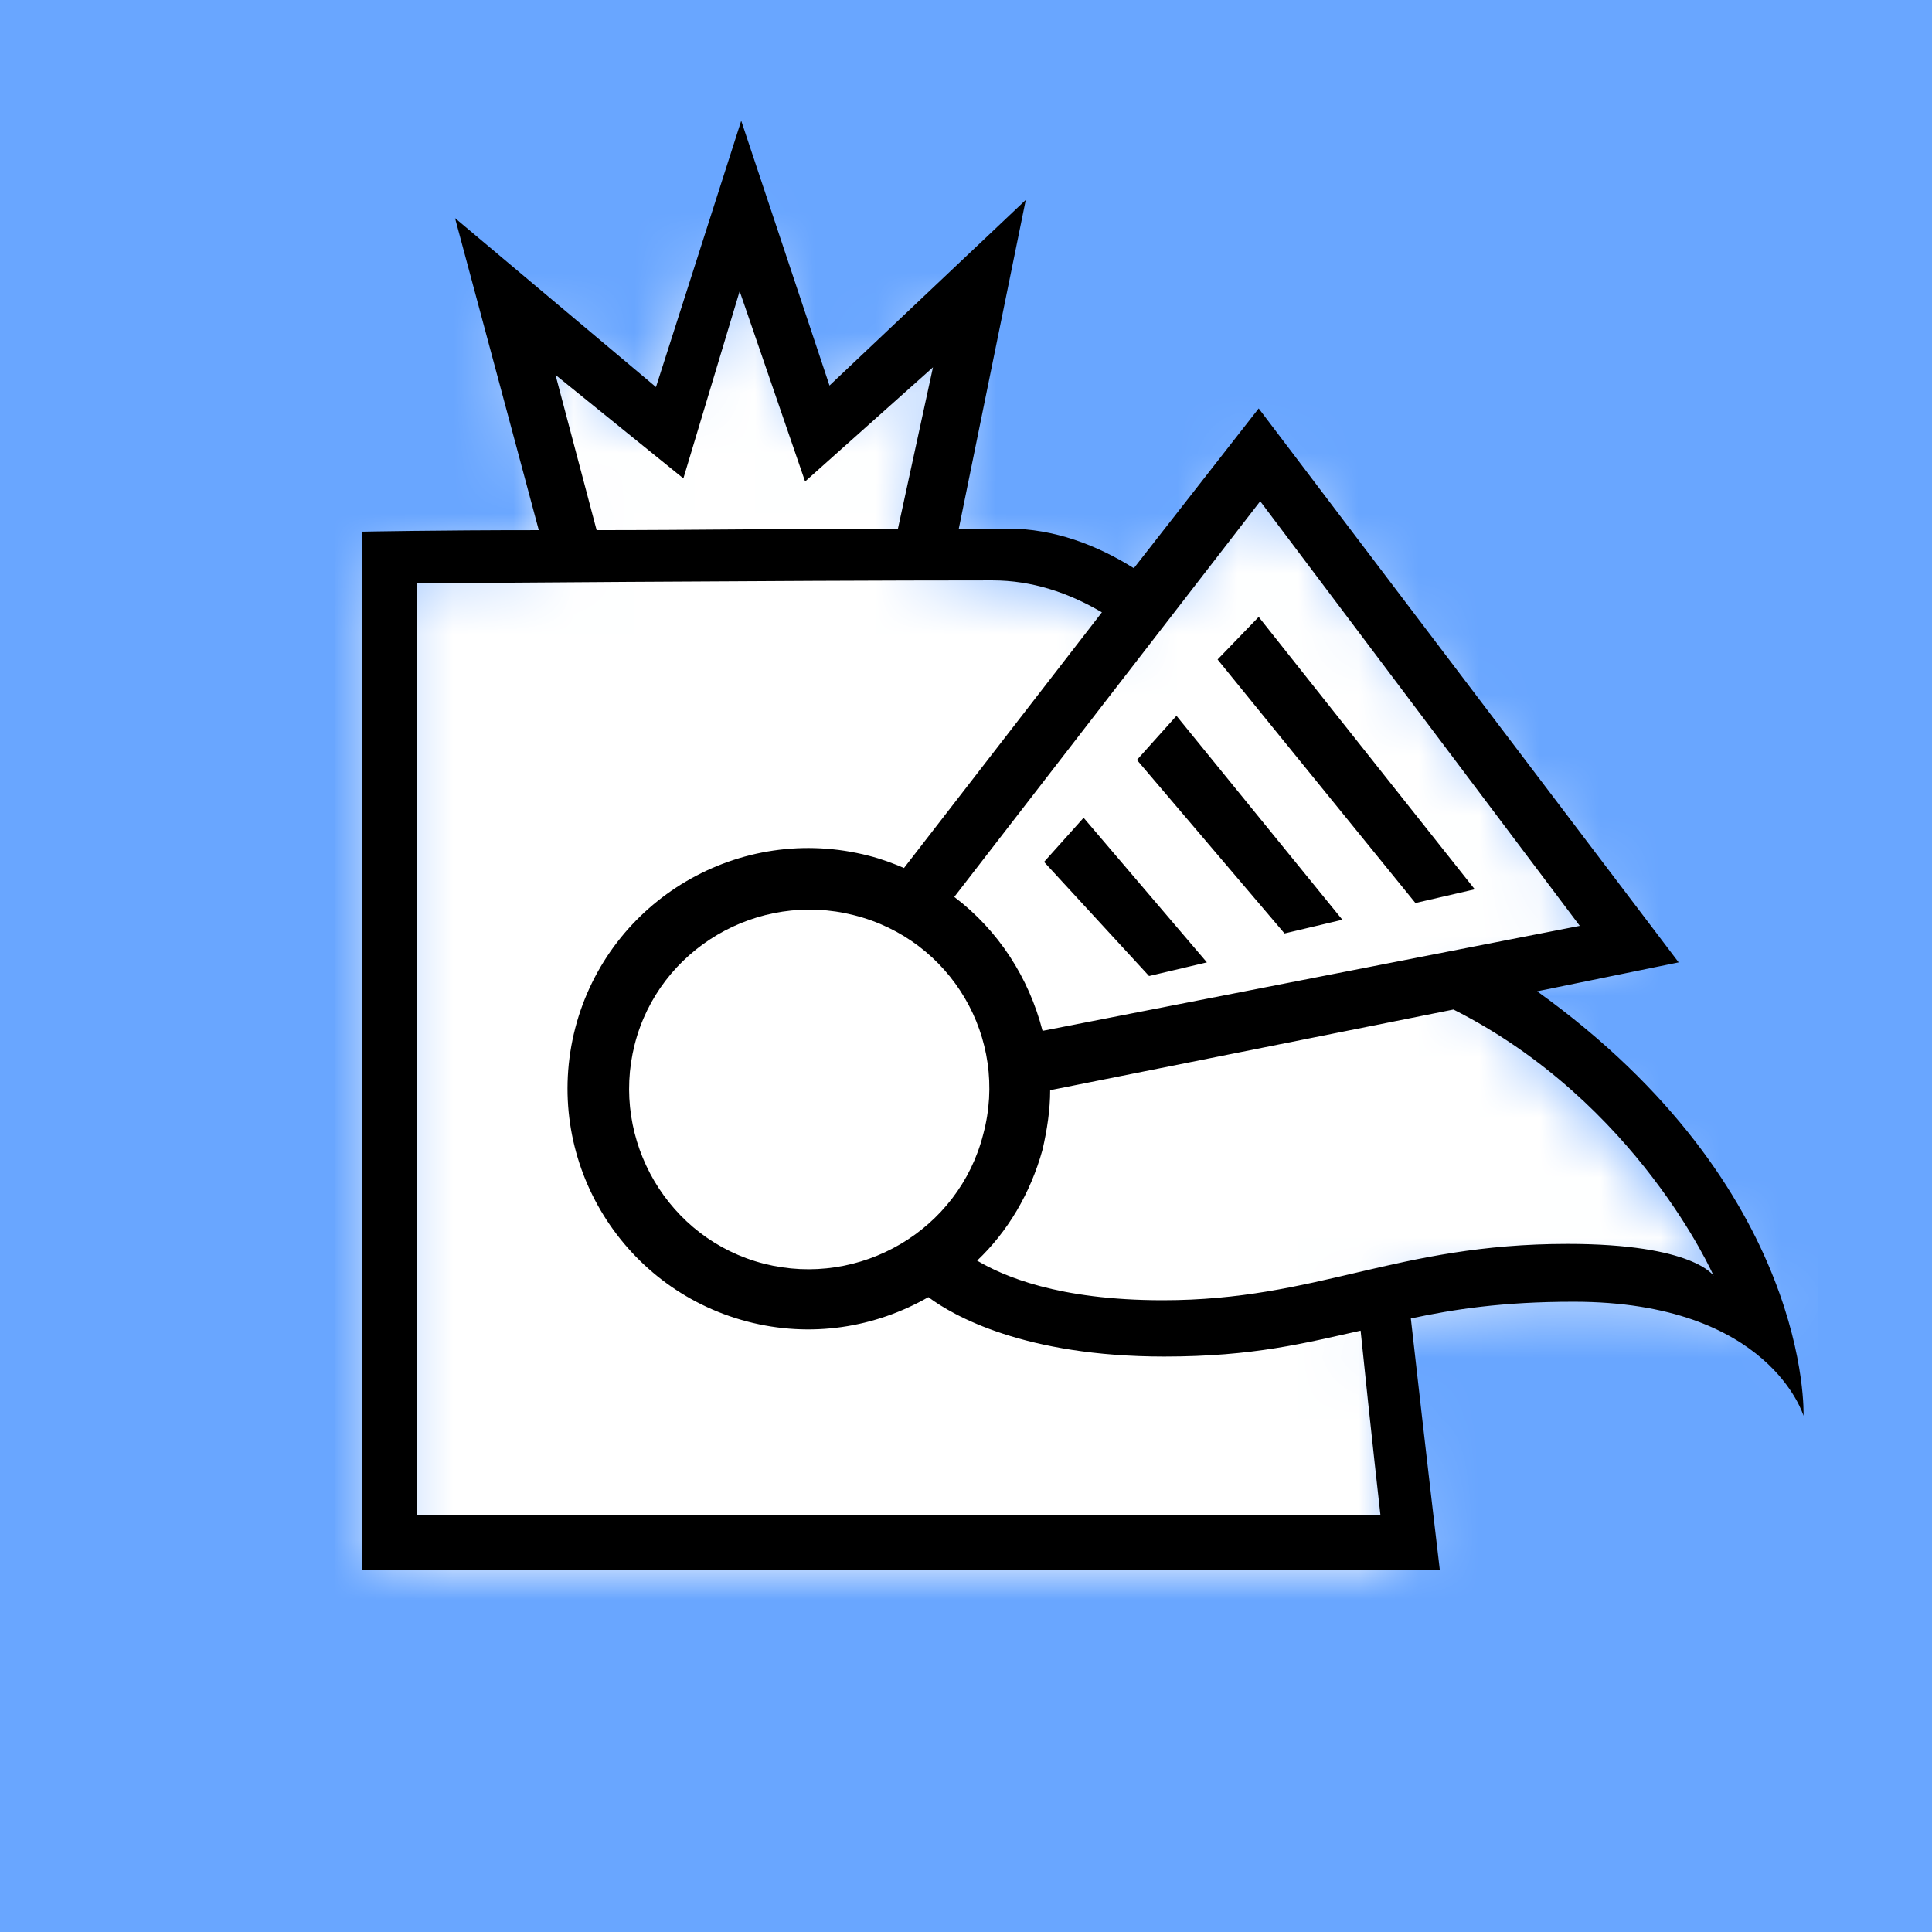 <svg width="32" height="32" viewBox="0 0 32 32" fill="none" xmlns="http://www.w3.org/2000/svg">
    <rect width="32" height="32" fill="#69A6FF"/>
    <mask id="mask0_642_11209" style="mask-type:luminance" maskUnits="userSpaceOnUse" x="6" y="3" width="24" height="23">
        <path fill-rule="evenodd" clip-rule="evenodd" d="M12.134 3.794L13.473 7.107L15.895 5.036L15.328 9.281L18.471 9.798L18.573 10.523L20.943 7.676L26.919 15.699C26.019 15.81 24.177 16.206 24.549 16.527C26.764 18.439 30.371 23.153 29.083 21.962C27.795 20.772 22.901 21.704 22.901 21.704V21.704L23.21 26H6.312V9.384L9.094 9.126L8.528 5.088L10.794 7.055L12.134 3.794Z" fill="white"/>
    </mask>
    <g mask="url(#mask0_642_11209)">
        <path fill-rule="evenodd" clip-rule="evenodd" d="M5.556 26.759H30.11V3.035H5.556V26.759Z" fill="white"/>
    </g>
    <path fill-rule="evenodd" clip-rule="evenodd" d="M19.99 15.94L17.948 13.545L17.293 14.276L19.032 16.166L19.99 15.94ZM25.964 20.603C23.116 20.603 21.83 21.536 19.259 21.536C17.52 21.536 16.612 21.133 16.184 20.88C16.688 20.402 17.066 19.771 17.268 19.041C17.343 18.712 17.394 18.385 17.394 18.057L24.074 16.721C27.124 18.259 28.384 21.133 28.384 21.133C28.384 21.133 28.057 20.603 25.964 20.603ZM6.907 25.09V9.663C6.907 9.663 12.957 9.613 16.436 9.613C17.091 9.613 17.696 9.815 18.251 10.142L14.973 14.377C14.797 14.301 14.596 14.226 14.394 14.175C12.251 13.621 10.083 14.906 9.529 17.024C8.974 19.166 10.26 21.334 12.378 21.889C13.436 22.166 14.495 21.989 15.377 21.485C15.781 21.788 16.965 22.469 19.284 22.469C20.772 22.469 21.629 22.241 22.536 22.04C22.712 23.754 22.864 25.09 22.864 25.09H6.907ZM11.319 7.924L12.251 4.823L13.335 7.975L15.453 6.084L14.873 8.755C13.26 8.755 11.445 8.781 9.882 8.781L9.201 6.21L11.319 7.924ZM16.285 18.788C15.881 20.377 14.243 21.334 12.655 20.931C11.067 20.527 10.109 18.889 10.512 17.301C10.915 15.713 12.554 14.755 14.142 15.158C15.755 15.562 16.713 17.2 16.285 18.788ZM20.873 8.302L26.166 15.335L17.268 17.074C17.041 16.192 16.537 15.411 15.806 14.856L20.873 8.302ZM25.46 16.419L27.804 15.94L20.848 6.765L18.78 9.411C18.175 9.033 17.469 8.755 16.688 8.755H15.881L16.99 3.311L13.739 6.386L12.277 2L10.865 6.411L7.537 3.613L8.924 8.781C7.21 8.781 6 8.806 6 8.806V25.997H23.847C23.847 25.997 23.62 24.082 23.368 21.838C24.074 21.687 24.881 21.561 26.065 21.561C29.317 21.561 29.872 23.451 29.872 23.451C29.872 23.451 30.023 19.696 25.46 16.419ZM24.427 14.73L20.848 10.218L20.167 10.923L23.444 14.957L24.427 14.73ZM22.234 15.234L19.486 11.856L18.831 12.587L21.276 15.461L22.234 15.234Z" fill="black"/>
</svg>
